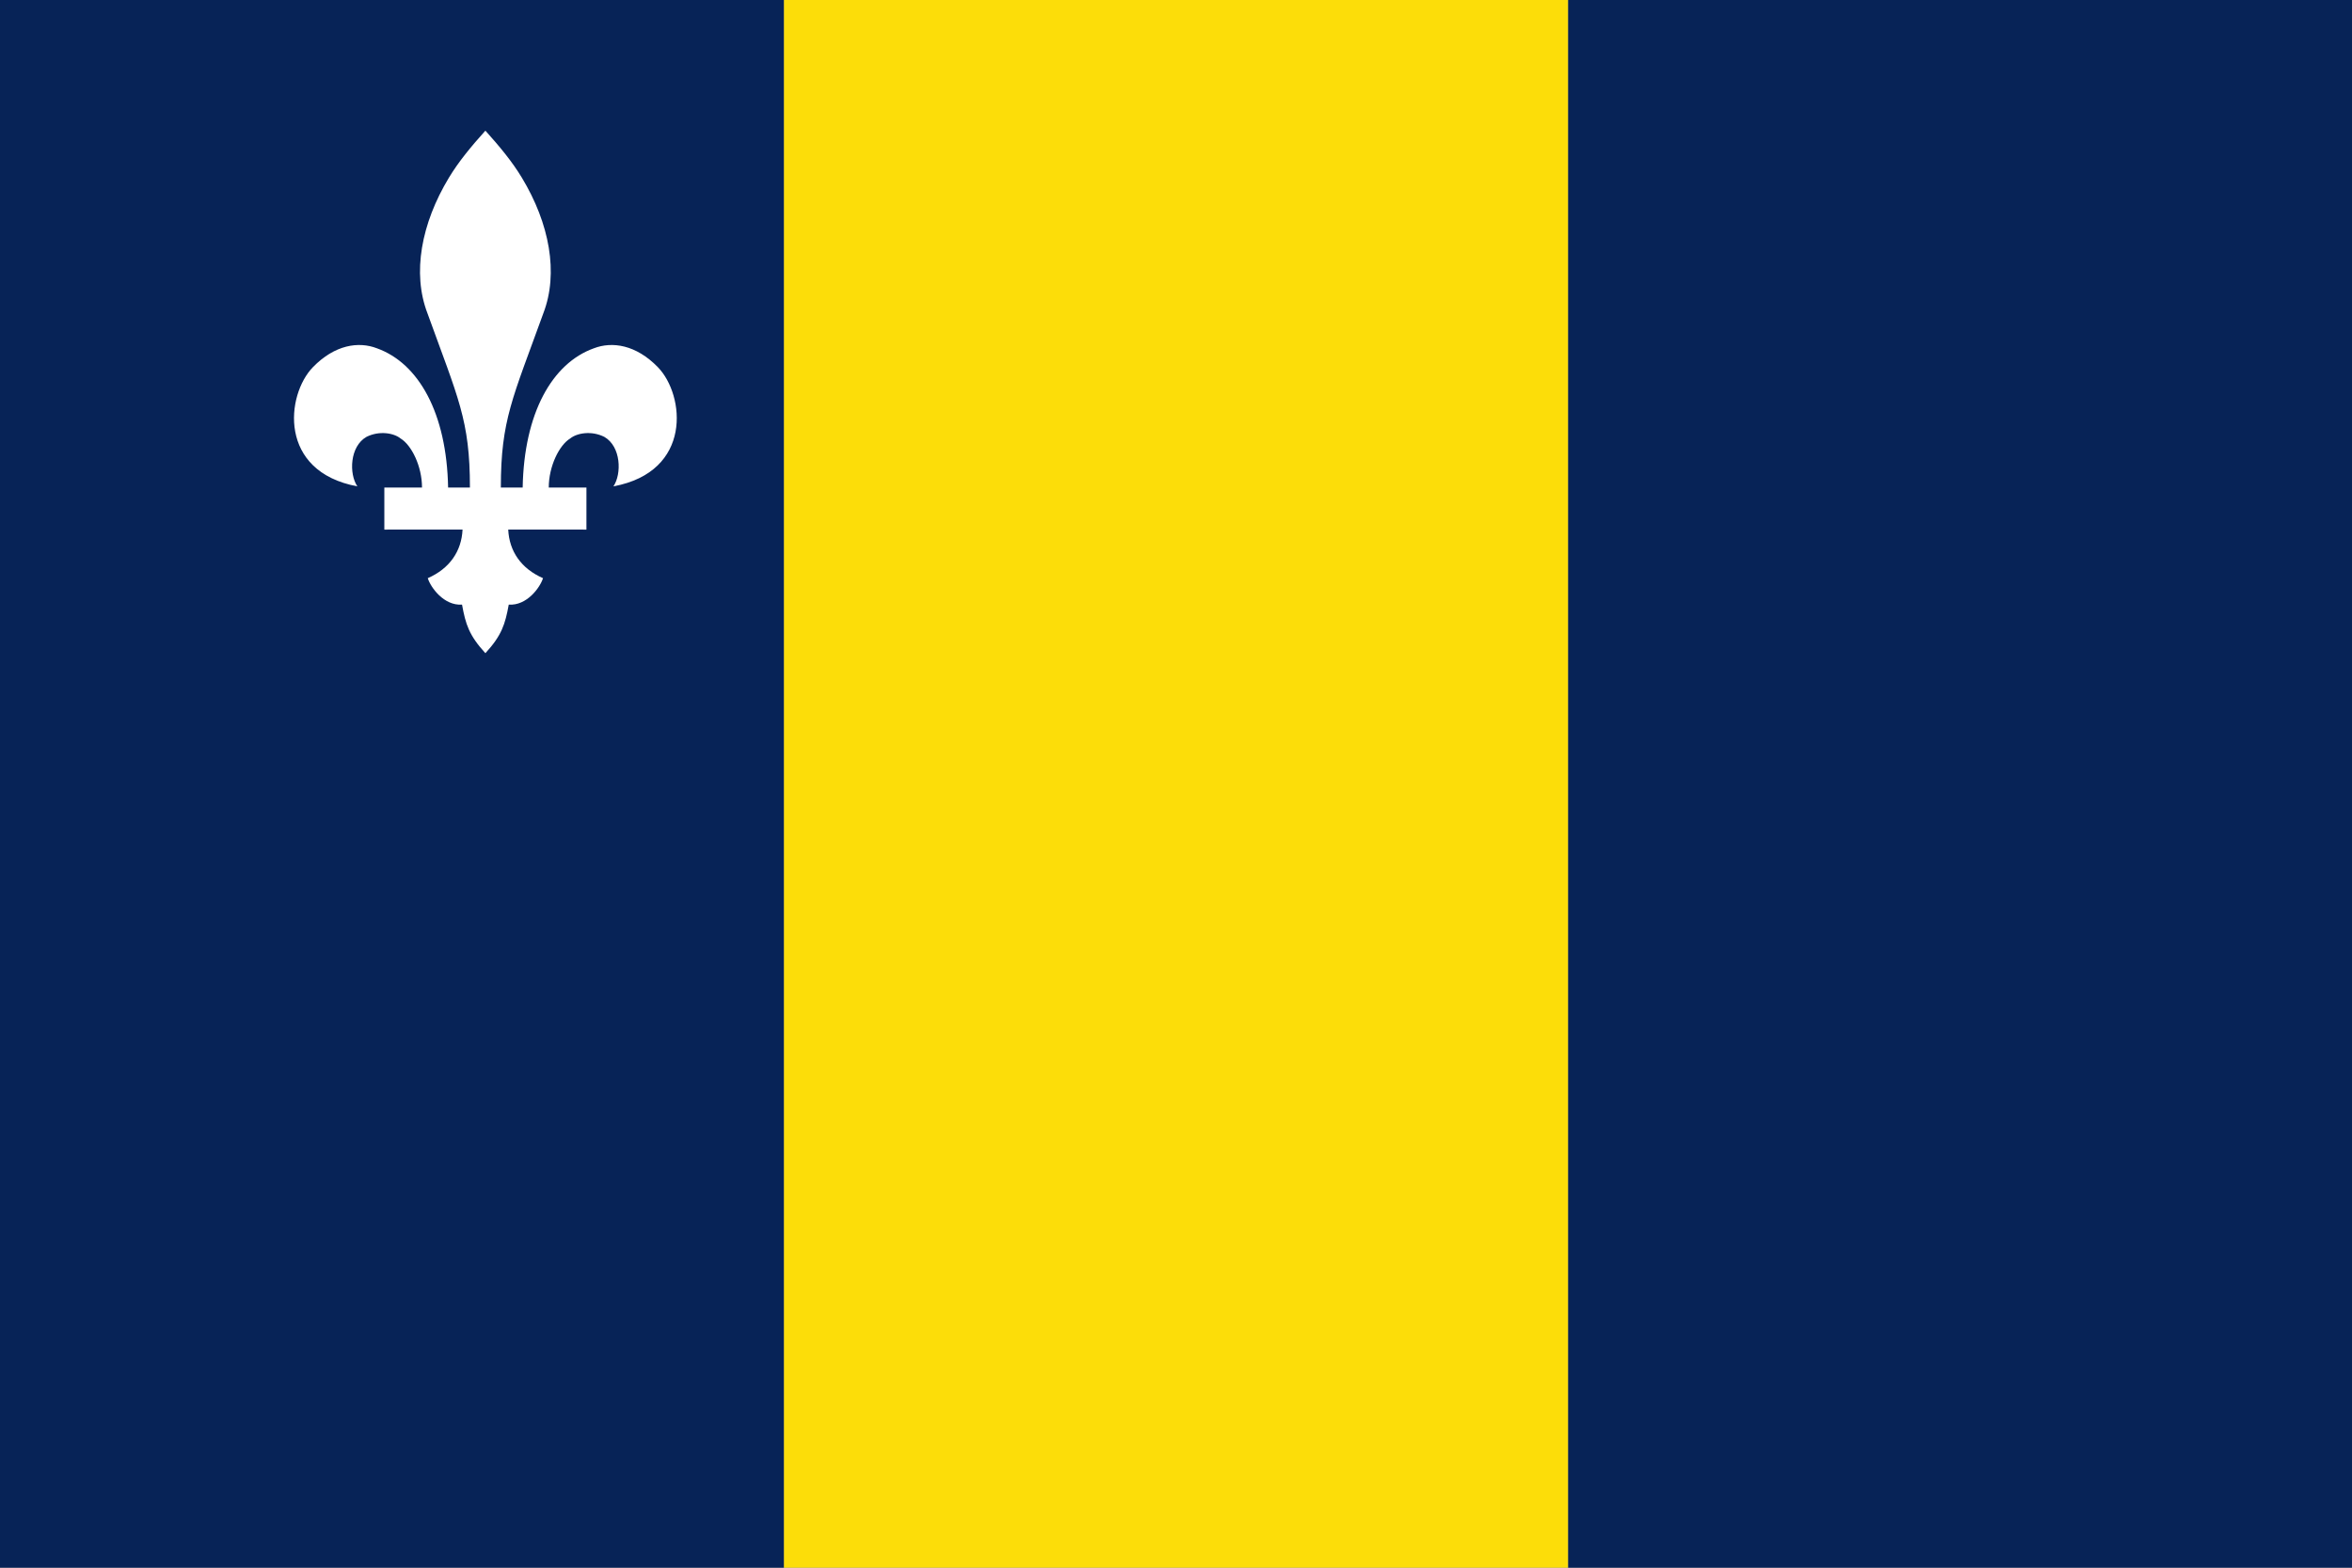 <?xml version="1.0" encoding="UTF-8" standalone="no"?>
<!-- Created with Inkscape (http://www.inkscape.org/) -->
<svg
   xmlns:dc="http://purl.org/dc/elements/1.1/"
   xmlns:cc="http://creativecommons.org/ns#"
   xmlns:rdf="http://www.w3.org/1999/02/22-rdf-syntax-ns#"
   xmlns:svg="http://www.w3.org/2000/svg"
   xmlns="http://www.w3.org/2000/svg"
   xmlns:sodipodi="http://sodipodi.sourceforge.net/DTD/sodipodi-0.dtd"
   xmlns:inkscape="http://www.inkscape.org/namespaces/inkscape"
   width="750"
   height="500"
   id="svg2"
   sodipodi:version="0.32"
   inkscape:version="0.46"
   version="1.0"
   sodipodi:docname="Bandera del Pla del Penedès.svg"
   inkscape:output_extension="org.inkscape.output.svg.inkscape">
  <rect width="100%" height="100%" fill="#808080" stroke="none"/>
  <defs
     id="defs4">
    <inkscape:perspective
       sodipodi:type="inkscape:persp3d"
       inkscape:vp_x="0 : 526.18109 : 1"
       inkscape:vp_y="0 : 1000 : 0"
       inkscape:vp_z="744.09448 : 526.18109 : 1"
       inkscape:persp3d-origin="372.04724 : 350.78739 : 1"
       id="perspective10" />
  </defs>
  <sodipodi:namedview
     id="base"
     pagecolor="#ffffff"
     bordercolor="#666666"
     borderopacity="1.0"
     gridtolerance="10000"
     guidetolerance="10"
     objecttolerance="10"
     inkscape:pageopacity="0.0"
     inkscape:pageshadow="2"
     inkscape:zoom="0.35"
     inkscape:cx="-102.14286"
     inkscape:cy="177.14286"
     inkscape:document-units="px"
     inkscape:current-layer="capa1"
     showgrid="false"
     inkscape:showpageshadow="false"
     showborder="false"
     inkscape:window-width="800"
     inkscape:window-height="551"
     inkscape:window-x="-4"
     inkscape:window-y="-4" />
  <g
     inkscape:label="Capa 1"
     inkscape:groupmode="layer"
     id="capa1">
    <g
       id="g11619">
      <g
         id="g11614">
        <rect
           style="opacity:1;fill:#072357;fill-opacity:1;stroke:none;stroke-width:0.4;stroke-miterlimit:4;stroke-dasharray:none;stroke-opacity:1"
           id="rect2383"
           width="250"
           height="500"
           x="0"
           y="0" />
        <rect
           style="opacity:1;fill:#072357;fill-opacity:1;stroke:none;stroke-width:0.4;stroke-miterlimit:4;stroke-dasharray:none;stroke-opacity:1"
           id="rect3155"
           width="250"
           height="500"
           x="500"
           y="0" />
        <rect
           style="opacity:1;fill:#fcdd09;fill-opacity:1;stroke:none;stroke-width:0.4;stroke-miterlimit:4;stroke-dasharray:none;stroke-opacity:1"
           id="rect3157"
           width="250"
           height="500"
           x="250"
           y="0" />
      </g>
      <path
         id="path6"
         style="fill:#ffffff;fill-opacity:1;fill-rule:evenodd;stroke:none"
         d="M 195.609,155.118 C 198.287,151.135 198.059,142.415 192.704,139.337 C 188.608,137.288 183.981,138.09 181.819,139.853 C 178.339,141.958 174.988,148.69 174.988,155.506 L 187.004,155.491 L 187.001,168.91 L 162.061,168.896 C 162.388,175.798 166.151,181.326 173.154,184.404 C 172.253,187.313 168.03,193.241 162.23,192.839 C 161.085,199.112 159.996,202.634 154.781,208.334 C 149.563,202.636 148.475,199.112 147.33,192.839 C 141.53,193.241 137.307,187.313 136.405,184.404 C 143.408,181.326 147.171,175.798 147.498,168.896 L 122.557,168.91 L 122.557,155.491 L 134.57,155.506 C 134.57,148.69 131.223,141.958 127.74,139.853 C 125.578,138.092 120.954,137.29 116.859,139.337 C 111.5,142.415 111.27,151.136 113.949,155.118 C 88.646,150.42 91.156,125.983 99.776,117.112 C 106.742,109.945 114.337,108.825 120.194,111.085 C 133.503,115.857 142.455,131.757 142.89,155.506 L 149.85,155.506 C 149.85,133.917 146.093,127.033 136.305,99.917 C 131.375,87.102 134.337,71.259 143.15,56.671 C 146.307,51.443 150.25,46.723 154.781,41.668 C 159.31,46.723 163.253,51.443 166.41,56.671 C 175.223,71.259 178.184,87.102 173.258,99.917 C 163.465,127.033 159.708,133.915 159.708,155.506 L 166.668,155.506 C 167.103,131.757 176.058,115.857 189.364,111.085 C 195.221,108.827 202.821,109.945 209.784,117.112 C 218.402,125.983 220.912,150.42 195.609,155.118 z" />
    </g>
  </g>
</svg>
